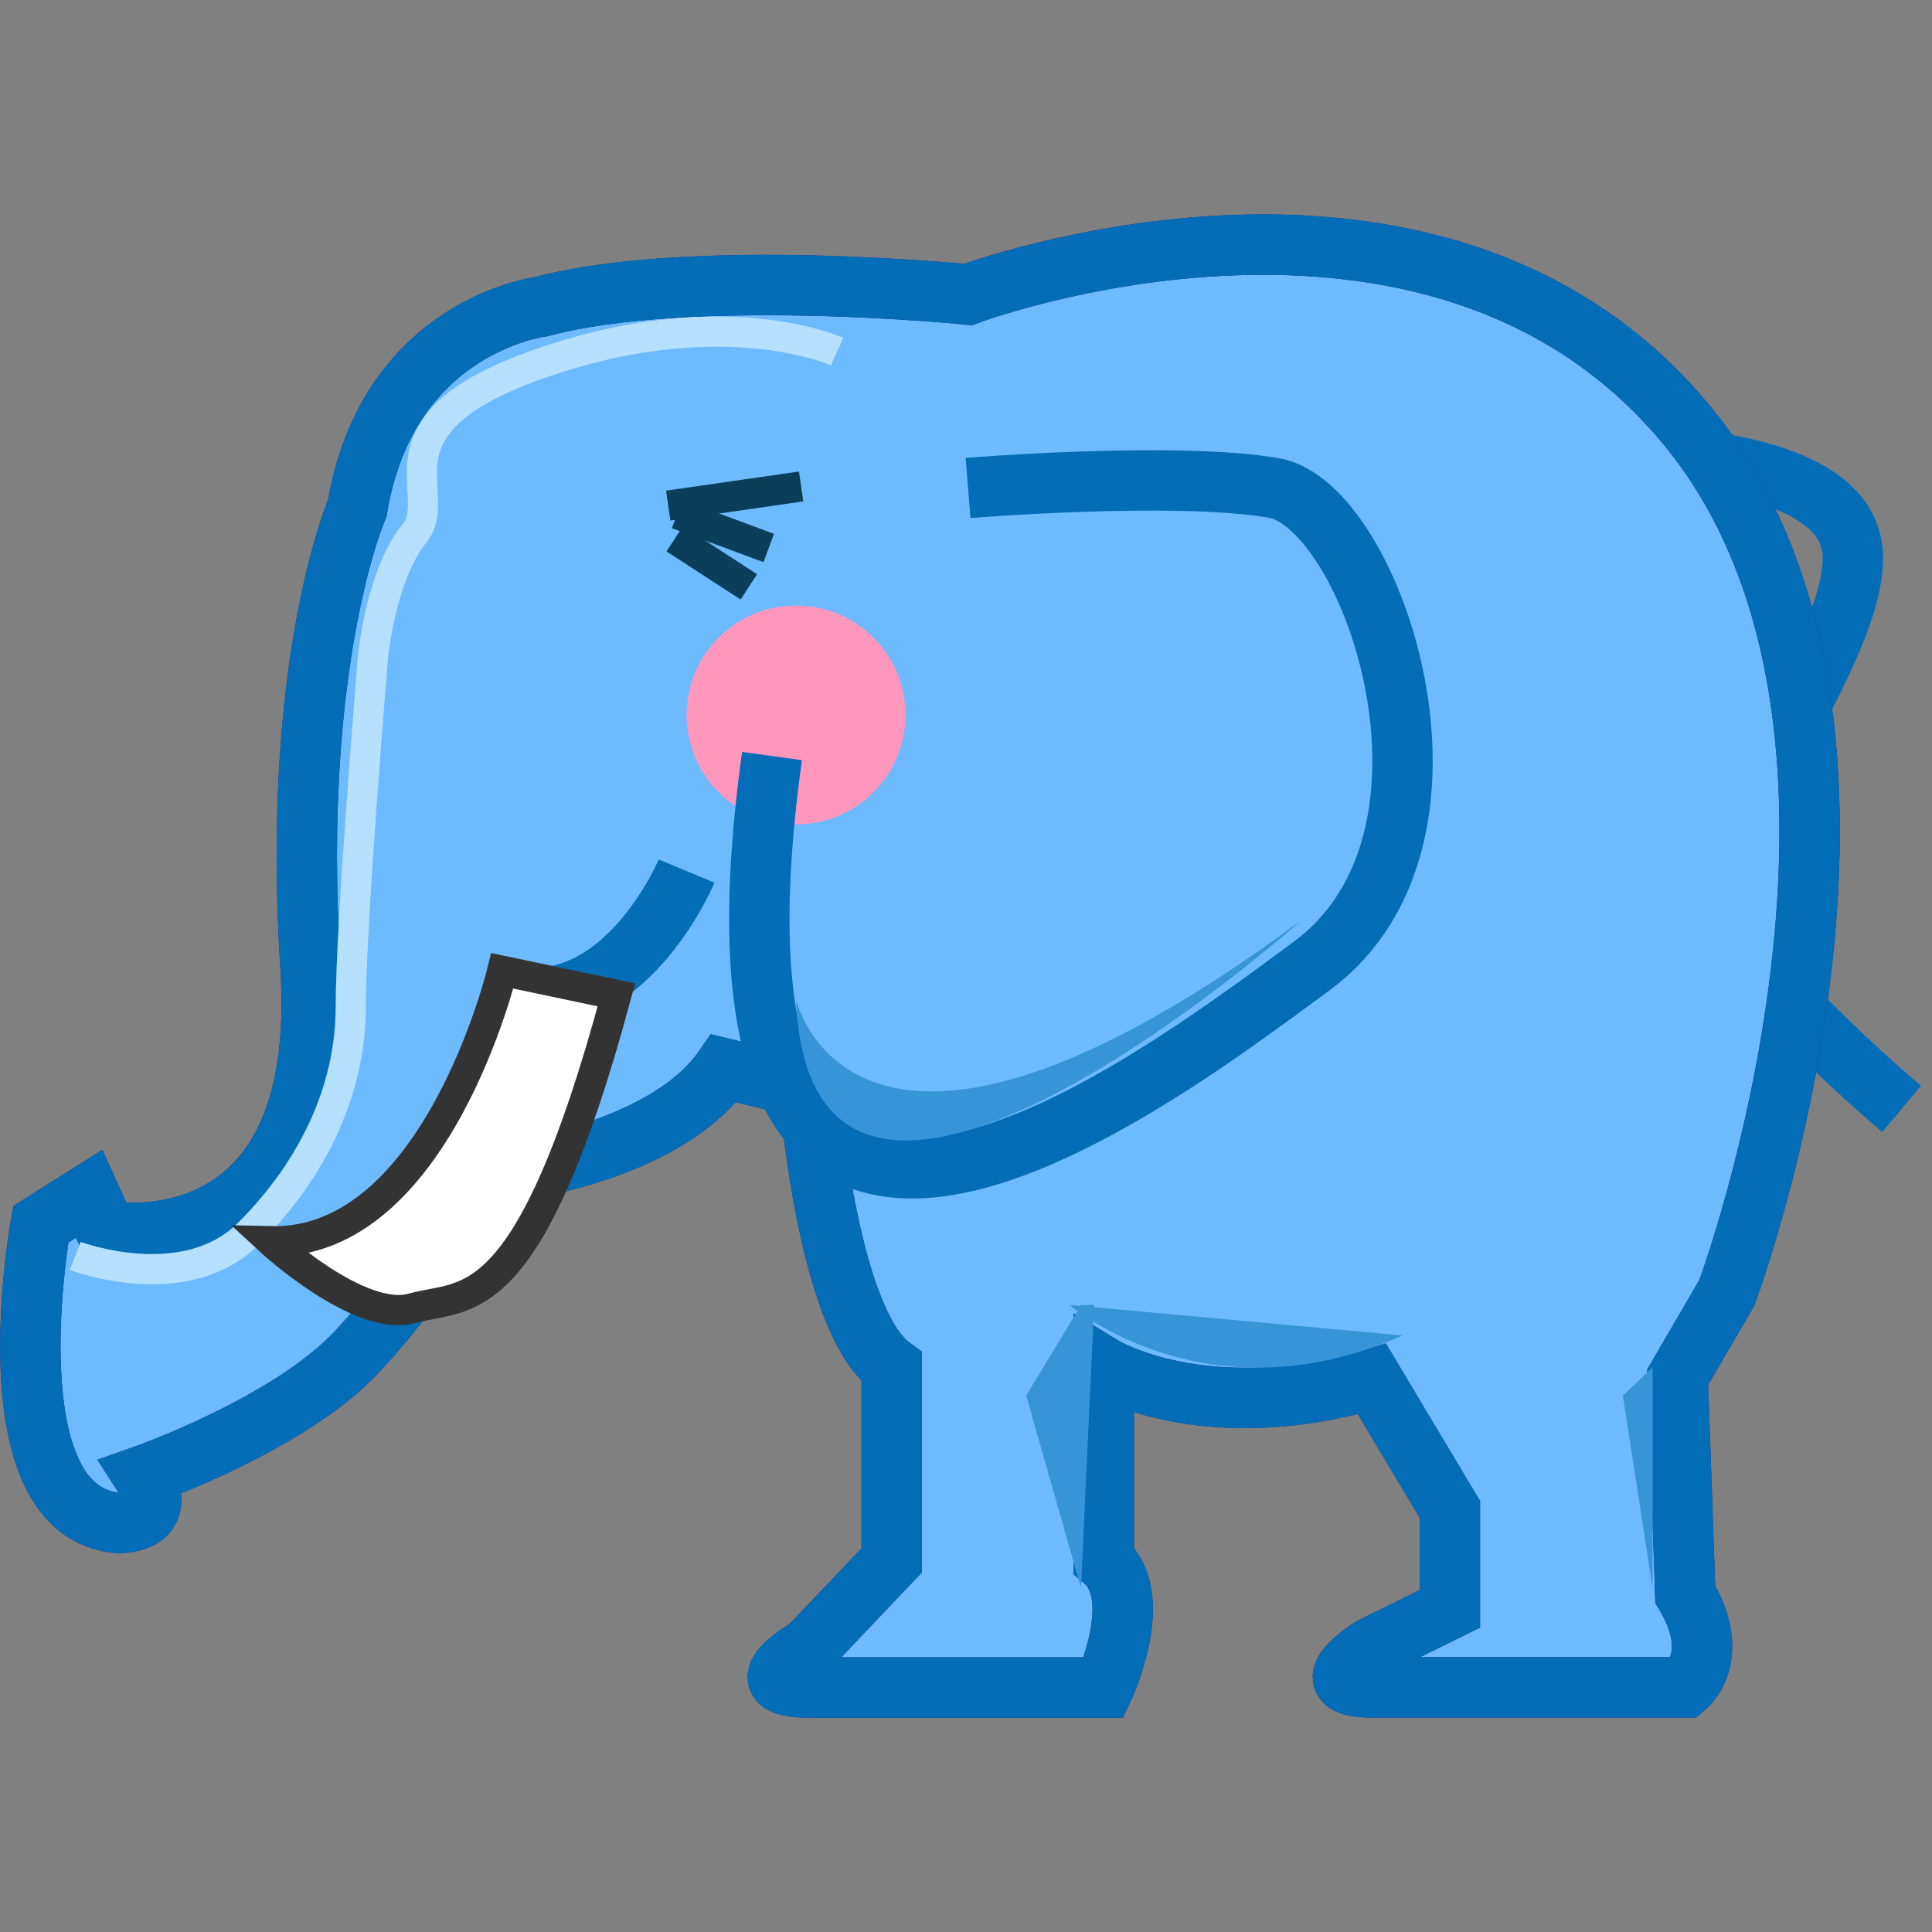 <svg xmlns="http://www.w3.org/2000/svg" width="64" height="64"><rect width="100%" height="100%" fill="#808080" stroke="none"/><path d="M53.76 15.096s7.359-.127 7.609 3.19-5.393 9.817-4.196 12.192 5.821 6.256 5.821 6.256" stroke="#036EB7" stroke-width="2" stroke-miterlimit="10" fill="none"/><path d="M17.937 10.156s-5.091.613-6.103 6.683c0 0-2.205 5.047-1.549 15.175.656 10.128-6.769 8.769-6.769 8.769l-.563-1.236-1.603 1.012s-1.745 9.613 2.615 9.894c1.735-.097.787-1.574.787-1.574s4.84-1.698 7.082-4.11c2.242-2.41 5.508-7.129 5.508-9.939v3.904s4.787-.681 6.632-3.342l2.823.674s.579 7.641 2.741 9.217v6.408l-2.741 2.883s-2.316 1.326 0 1.326h9.768s1.408-3.021 0-4.209v-6.408s3.319 2.016 8.881.395l2.583 4.322v3.295l-2.584 1.275s-2.159 1.326 0 1.326h10.381s1.25-1.002 0-3.084l-.25-7.195 1.625-2.787s7.008-18.752-1.371-28.802-23.762-4.271-23.762-4.271-9.145-.924-14.131.399z" fill="#6EBAFF"/><path d="M17.937 10.156s-5.091.613-6.103 6.683c0 0-2.205 5.047-1.549 15.175.656 10.128-6.769 8.769-6.769 8.769l-.563-1.236-1.603 1.012s-1.745 9.613 2.615 9.894c1.735-.097.787-1.574.787-1.574s4.84-1.698 7.082-4.11c2.242-2.41 5.508-7.129 5.508-9.939v3.904s4.787-.681 6.632-3.342l2.823.674s.579 7.641 2.741 9.217v6.408l-2.741 2.883s-2.316 1.326 0 1.326h9.768s1.408-3.021 0-4.209v-6.408s3.319 2.016 8.881.395l2.583 4.322v3.295l-2.584 1.275s-2.159 1.326 0 1.326h10.381s1.25-1.002 0-3.084l-.25-7.195 1.625-2.787s7.008-18.752-1.371-28.802-23.762-4.271-23.762-4.271-9.145-.924-14.131.399z" stroke="#1D2087" stroke-width="2" stroke-miterlimit="10" fill="none"/><path d="M17.937 10.156s-5.091.613-6.103 6.683c0 0-2.205 5.047-1.549 15.175.656 10.128-6.769 8.769-6.769 8.769l-.563-1.236-1.603 1.012s-1.745 9.613 2.615 9.894c1.735-.097.787-1.574.787-1.574s4.84-1.698 7.082-4.11c2.242-2.41 5.508-7.129 5.508-9.939v3.904s4.787-.681 6.632-3.342l2.823.674s.579 7.641 2.741 9.217v6.408l-2.741 2.883s-2.316 1.326 0 1.326h9.768s1.408-3.021 0-4.209v-6.408s3.319 2.016 8.881.395l2.583 4.322v3.295l-2.584 1.275s-2.159 1.326 0 1.326h10.381s1.25-1.002 0-3.084l-.25-7.195 1.625-2.787s7.008-18.752-1.371-28.802-23.762-4.271-23.762-4.271-9.145-.924-14.131.399z" stroke="#036EB7" stroke-width="2" stroke-miterlimit="10" fill="none"/><circle cx="26.369" cy="23.684" r="3.625" fill="#FF97BD"/><path d="M32.068 16.165s6.883-.564 10.133 0 7.046 11.557 1.25 15.835c-5.797 4.277-21.005 15.736-17.878-6.955" stroke="#036EB7" stroke-width="2" stroke-miterlimit="10" fill="none"/><path d="M22.744 28.854s-1.875 4.501-5.401 4.187v1.785" fill="#6EBAFF" stroke="#036EB7" stroke-width="2" stroke-miterlimit="10"/><line x1="22.136" y1="16.748" x2="26.539" y2="16.115" stroke="#0A3E5B" stroke-miterlimit="10" fill="none"/><line x1="22.431" y1="17.028" x2="25.466" y2="18.153" stroke="#0A3E5B" stroke-miterlimit="10" fill="none"/><line x1="22.351" y1="17.847" x2="24.807" y2="19.441" stroke="#0A3E5B" stroke-miterlimit="10" fill="none"/><path d="M2.494 41.605s3.625 1.375 5.75-.75 3.375-4.75 3.375-7.5c0-2.751.736-11.583.736-11.583s.25-2.713 1.375-4.106-1.976-3.823 5.139-5.937c5.469-1.625 8.861-.082 8.861-.082" stroke="#B6E0FF" stroke-miterlimit="10" fill="none"/><path d="M35.434 43.23s4.521 3.901 11.026 1.008l-11.026-1.008z" fill="#3695D6"/><polygon points="54.744,52.605 53.76,46.23 54.744,45.291" fill="#3695D6"/><polyline points="35.809,43.23 33.994,46.23 35.809,52.605 36.244,43.23" fill="#3695D6"/><path d="M26.369 33.105s1.875 8.375 16.75-2.626c0 0-16.25 14.501-16.75 2.626z" fill="#3695D6"/><path d="M20.419 32.955l-3.78-.795s-2.185 9.086-7.667 8.959c0 0 2.945 2.717 4.695 2.217s3.835.453 6.752-10.381z" fill="#fff" stroke="#333" stroke-miterlimit="10"/></svg>